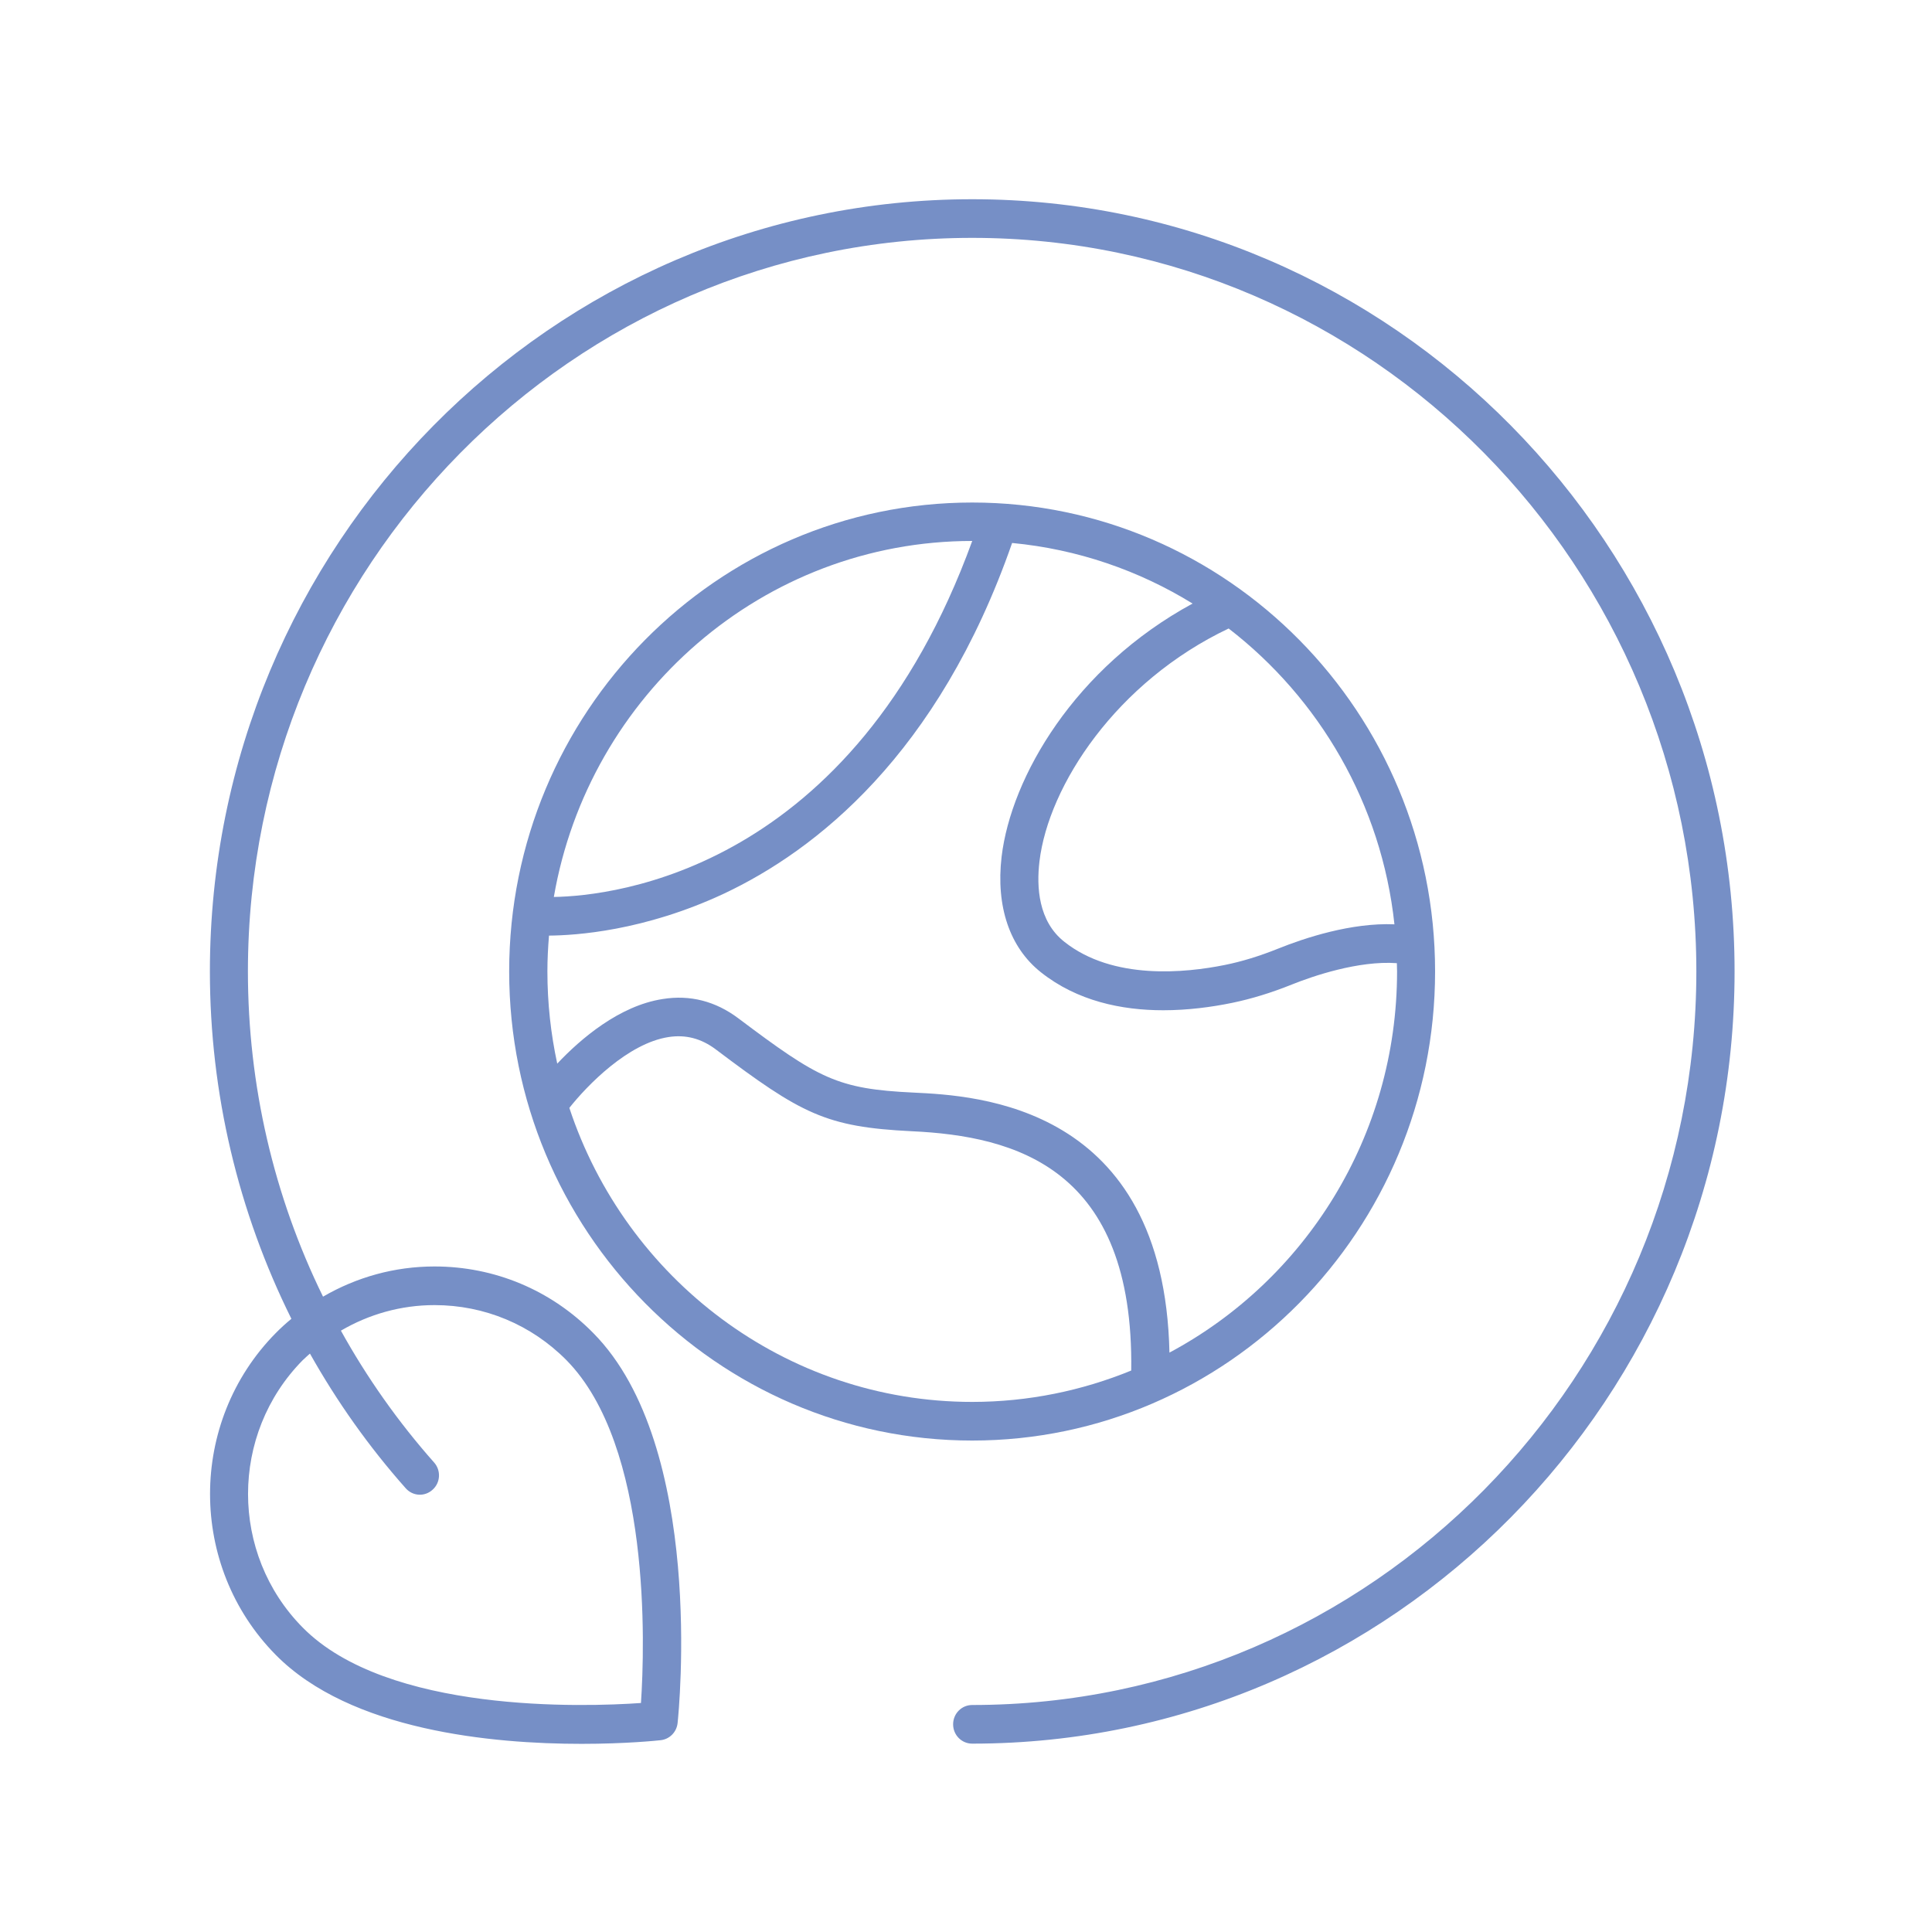 <?xml version="1.0" encoding="UTF-8"?>
<svg xmlns="http://www.w3.org/2000/svg" xmlns:xlink="http://www.w3.org/1999/xlink" width="50" zoomAndPan="magnify" viewBox="0 0 37.5 37.5" height="50" preserveAspectRatio="xMidYMid meet" version="1.0">
  <defs>
    <clipPath id="f9e3b4d8df">
      <path d="M 4 3.855 L 33.668 3.855 L 33.668 33.855 L 4 33.855 Z M 4 3.855 " clip-rule="nonzero"></path>
    </clipPath>
  </defs>
  <g clip-path="url(#f9e3b4d8df)">
    <path fill="#768fc6" d="M 5.656 25.598 C 5.551 25.684 5.449 25.777 5.352 25.875 C 3.652 27.598 3.652 30.398 5.352 32.121 C 6.805 33.594 9.559 33.848 11.289 33.848 C 12.145 33.848 12.754 33.785 12.824 33.777 C 12.996 33.758 13.133 33.621 13.152 33.445 C 13.176 33.227 13.691 28.074 11.516 25.875 C 10.695 25.039 9.598 24.582 8.434 24.582 C 7.66 24.582 6.922 24.789 6.27 25.168 C 5.316 23.223 4.812 21.066 4.812 18.855 C 4.812 11.004 11.121 4.617 18.871 4.617 C 26.621 4.617 32.926 11.004 32.926 18.855 C 32.926 26.707 26.621 33.094 18.871 33.094 C 18.664 33.094 18.5 33.262 18.5 33.469 C 18.5 33.676 18.664 33.844 18.871 33.844 C 27.027 33.844 33.668 27.121 33.668 18.855 C 33.668 10.59 27.027 3.867 18.871 3.867 C 10.711 3.867 4.074 10.59 4.074 18.855 C 4.074 21.219 4.625 23.523 5.656 25.598 Z M 6.016 26.273 C 6.539 27.203 7.16 28.082 7.875 28.887 C 8.012 29.043 8.246 29.055 8.398 28.914 C 8.551 28.777 8.562 28.539 8.426 28.387 C 7.727 27.598 7.121 26.738 6.617 25.828 C 7.164 25.508 7.785 25.332 8.434 25.332 C 9.402 25.332 10.312 25.711 10.996 26.402 C 12.637 28.07 12.516 31.938 12.441 33.055 C 11.336 33.133 7.52 33.258 5.875 31.59 C 4.461 30.16 4.461 27.836 5.875 26.402 C 5.918 26.359 5.969 26.316 6.016 26.273 Z M 6.016 26.273 " fill-opacity="1" fill-rule="nonzero"></path>
  </g>
  <path fill="#768fc6" d="M 27.855 18.855 C 27.855 13.836 23.824 9.754 18.871 9.754 C 13.914 9.754 9.883 13.836 9.883 18.855 C 9.883 23.875 13.914 27.961 18.871 27.961 C 23.824 27.961 27.855 23.875 27.855 18.855 Z M 27.066 17.941 C 26.227 17.906 25.32 18.207 24.816 18.41 C 24.445 18.559 24.102 18.664 23.773 18.73 C 23.016 18.883 21.605 19.031 20.66 18.281 C 20.152 17.883 20.117 17.211 20.176 16.719 C 20.352 15.246 21.668 13.234 23.848 12.199 C 25.605 13.555 26.816 15.605 27.066 17.941 Z M 18.871 10.5 C 16.547 16.891 11.914 17.391 10.75 17.41 C 11.426 13.492 14.809 10.5 18.871 10.5 Z M 10.625 18.855 C 10.625 18.621 10.637 18.391 10.656 18.16 C 11.164 18.156 12.496 18.074 14.055 17.344 C 15.82 16.512 18.211 14.656 19.645 10.539 C 20.918 10.66 22.109 11.074 23.148 11.715 C 20.859 12.957 19.625 15.086 19.441 16.629 C 19.328 17.594 19.598 18.391 20.203 18.871 C 20.906 19.43 21.77 19.609 22.578 19.609 C 23.059 19.609 23.52 19.547 23.918 19.465 C 24.293 19.387 24.676 19.27 25.086 19.105 C 25.465 18.953 26.363 18.641 27.113 18.695 C 27.113 18.75 27.117 18.801 27.117 18.855 C 27.117 22.062 25.324 24.852 22.699 26.254 C 22.594 21.441 18.953 21.266 17.73 21.207 C 16.254 21.137 15.895 20.941 14.332 19.766 C 13.891 19.434 13.395 19.305 12.863 19.391 C 12.023 19.52 11.273 20.16 10.816 20.645 C 10.691 20.066 10.625 19.469 10.625 18.855 Z M 11.051 21.504 C 11.395 21.07 12.188 20.25 12.977 20.129 C 13.309 20.078 13.609 20.156 13.891 20.367 C 15.559 21.625 16.031 21.875 17.695 21.957 C 19.715 22.051 22.012 22.676 21.957 26.602 C 21.004 26.992 19.961 27.211 18.871 27.211 C 15.238 27.211 12.145 24.816 11.051 21.504 Z M 11.051 21.504 " fill-opacity="1" fill-rule="nonzero"></path>
</svg>
